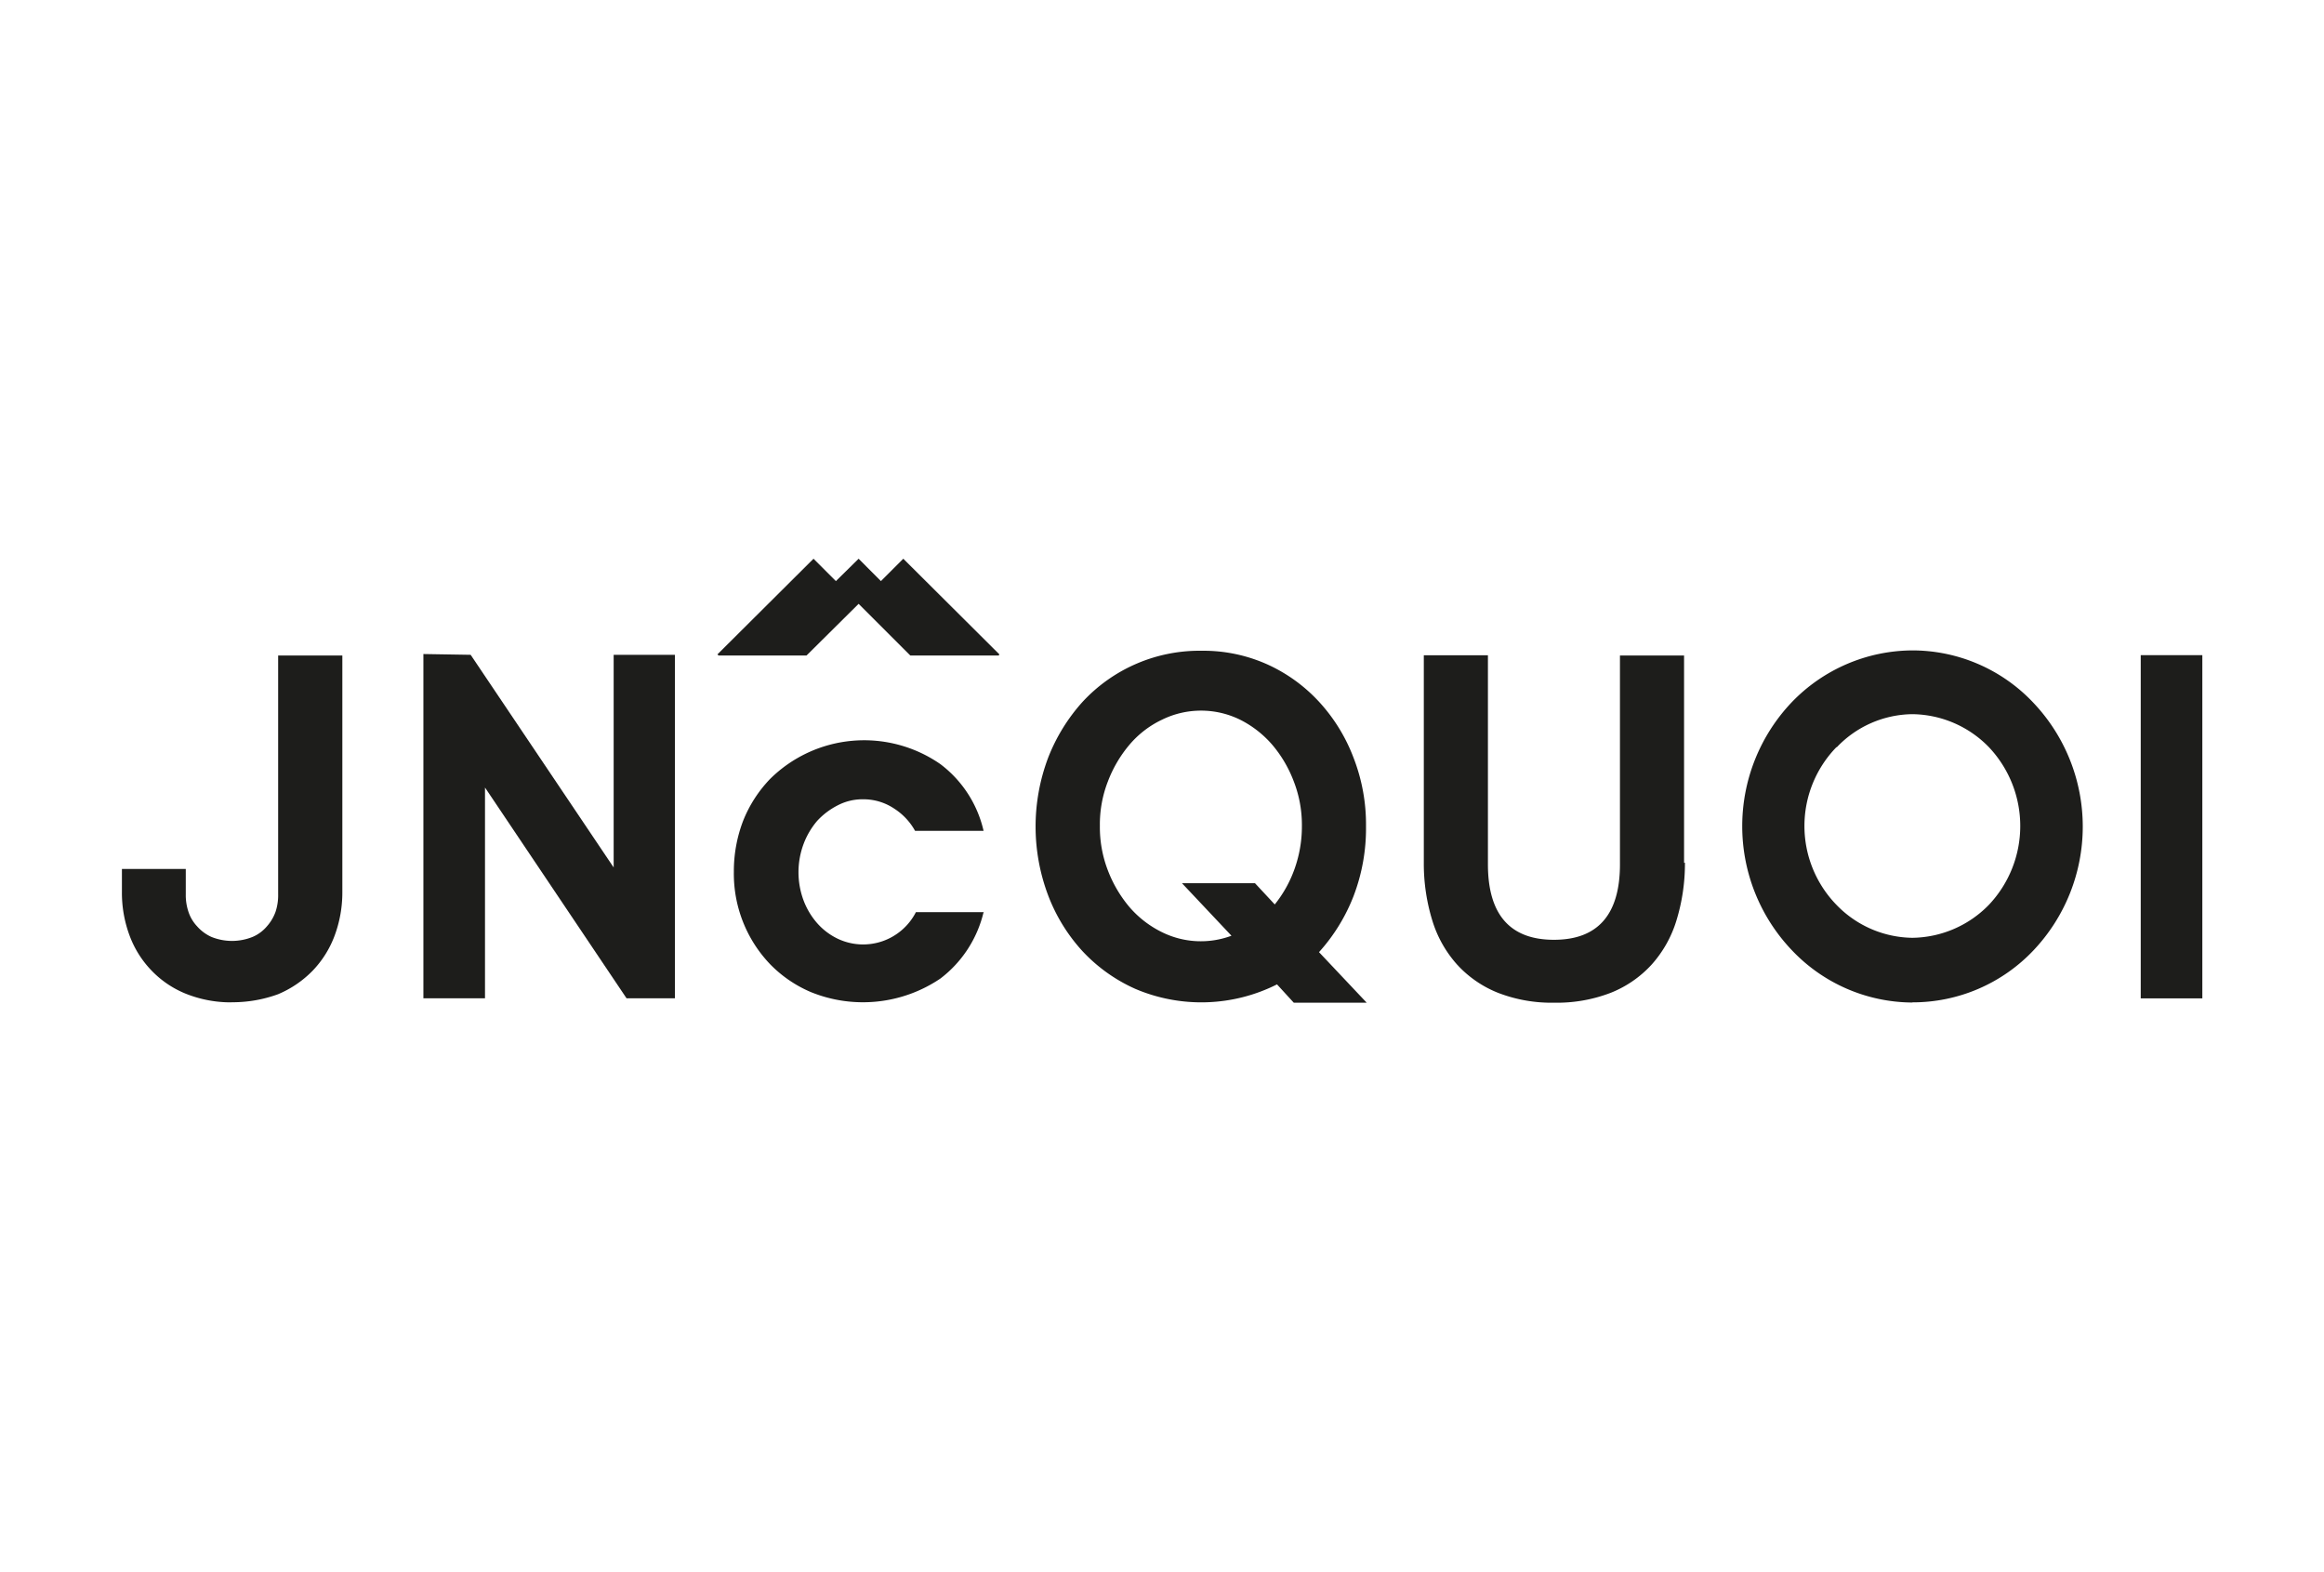 <svg id="Layer_1" data-name="Layer 1" xmlns="http://www.w3.org/2000/svg" viewBox="0 0 268.96 181.95"><defs><style>.cls-1{fill:#1d1d1b;}</style></defs><title>Logos</title><polygon class="cls-1" points="104.54 64.66 101.95 67.25 99.37 64.66 96.74 67.25 94.15 64.66 83.03 75.73 83.16 75.86 93.34 75.86 99.37 69.88 105.35 75.86 115.58 75.86 115.66 75.73 104.54 64.66"/><path class="cls-1" d="M26.77,116a14,14,0,0,1-5.27-1,11.41,11.41,0,0,1-4-2.72A11.62,11.62,0,0,1,15,108.28a14.15,14.15,0,0,1-.89-5v-2.72H21.5v2.93a6.07,6.07,0,0,0,.3,2,4.48,4.48,0,0,0,1,1.7,4.89,4.89,0,0,0,1.65,1.23,6.36,6.36,0,0,0,4.8,0,4.42,4.42,0,0,0,1.65-1.23,5.07,5.07,0,0,0,1-1.7,6.06,6.06,0,0,0,.29-2V75.86h7.43v27.41a14.31,14.31,0,0,1-.89,5,11.76,11.76,0,0,1-2.55,4.07,12.19,12.19,0,0,1-4,2.72,15.42,15.42,0,0,1-5.34.93"/><path class="cls-1" d="M113.84,105.52a13.59,13.59,0,0,1-5,7.72,16,16,0,0,1-15,1.57,14.5,14.5,0,0,1-4.71-3.22,15.15,15.15,0,0,1-4.2-10.69A16.3,16.3,0,0,1,86,95a15,15,0,0,1,3.1-4.83,15.47,15.47,0,0,1,19.73-1.74,13.39,13.39,0,0,1,5,7.72h-7.93a7.18,7.18,0,0,0-2.38-2.55,6.39,6.39,0,0,0-3.65-1.1,6.19,6.19,0,0,0-2.88.68A8.43,8.43,0,0,0,94.57,95,9,9,0,0,0,93,97.67a9.36,9.36,0,0,0,0,6.54,8.58,8.58,0,0,0,1.61,2.67A7.47,7.47,0,0,0,97,108.66a6.86,6.86,0,0,0,9-3.1h7.9Z"/><path class="cls-1" d="M136.79,102.21h8.45l2.29,2.46a14.08,14.08,0,0,0,2.29-4.11,14.61,14.61,0,0,0,.85-5,13.86,13.86,0,0,0-.94-5.13,14.36,14.36,0,0,0-2.5-4.25,12.06,12.06,0,0,0-3.69-2.88,10.25,10.25,0,0,0-9.08,0,11.25,11.25,0,0,0-3.74,2.88,14.58,14.58,0,0,0-2.5,4.25,13.7,13.7,0,0,0-.93,5.13,13.93,13.93,0,0,0,.93,5.18,14.66,14.66,0,0,0,2.5,4.24,11.83,11.83,0,0,0,3.74,2.89,10.14,10.14,0,0,0,8.06.42Zm11,11.71a19.48,19.48,0,0,1-16.42.51,18.85,18.85,0,0,1-6.07-4.33,20.11,20.11,0,0,1-4-6.49,22.55,22.55,0,0,1,0-15.91,21,21,0,0,1,4-6.49,18.43,18.43,0,0,1,13.75-5.9,18.08,18.08,0,0,1,7.6,1.57,18.54,18.54,0,0,1,6,4.33,20,20,0,0,1,4,6.49,21.31,21.31,0,0,1,1.44,7.93,21.9,21.9,0,0,1-1.44,8.07,21,21,0,0,1-4,6.49l5.52,5.85h-8.44Z"/><path class="cls-1" d="M195,99.83a22.41,22.41,0,0,1-1,6.75,13.54,13.54,0,0,1-2.89,5.09,12.82,12.82,0,0,1-4.71,3.23,17.31,17.31,0,0,1-6.53,1.14,17.09,17.09,0,0,1-6.49-1.14,12.82,12.82,0,0,1-4.71-3.23,13.54,13.54,0,0,1-2.89-5.09,22.3,22.3,0,0,1-1-6.75v-24h7.42v24.19c0,5.81,2.55,8.74,7.64,8.74s7.64-2.93,7.64-8.74V75.86h7.42v24Z"/><path class="cls-1" d="M212.58,86.47a12.25,12.25,0,0,1,8.74-3.82,12.53,12.53,0,0,1,8.86,3.82,13.28,13.28,0,0,1,0,18.24,12.56,12.56,0,0,1-8.87,3.82,12.41,12.41,0,0,1-8.78-3.82,13.09,13.09,0,0,1,0-18.24M221.32,116a19.22,19.22,0,0,0,14-6,20.83,20.83,0,0,0-.05-28.73,19.24,19.24,0,0,0-14-6,19.48,19.48,0,0,0-13.91,6,20.81,20.81,0,0,0,0,28.68,19.32,19.32,0,0,0,14,6.07"/><polygon class="cls-1" points="56.13 91.14 72.51 115.53 78.11 115.53 78.11 75.78 71.02 75.78 71.02 100.39 54.47 75.78 49 75.69 49 115.53 56.13 115.53 56.13 91.14"/><rect class="cls-1" x="247.75" y="75.82" width="7.13" height="39.72"/></svg>